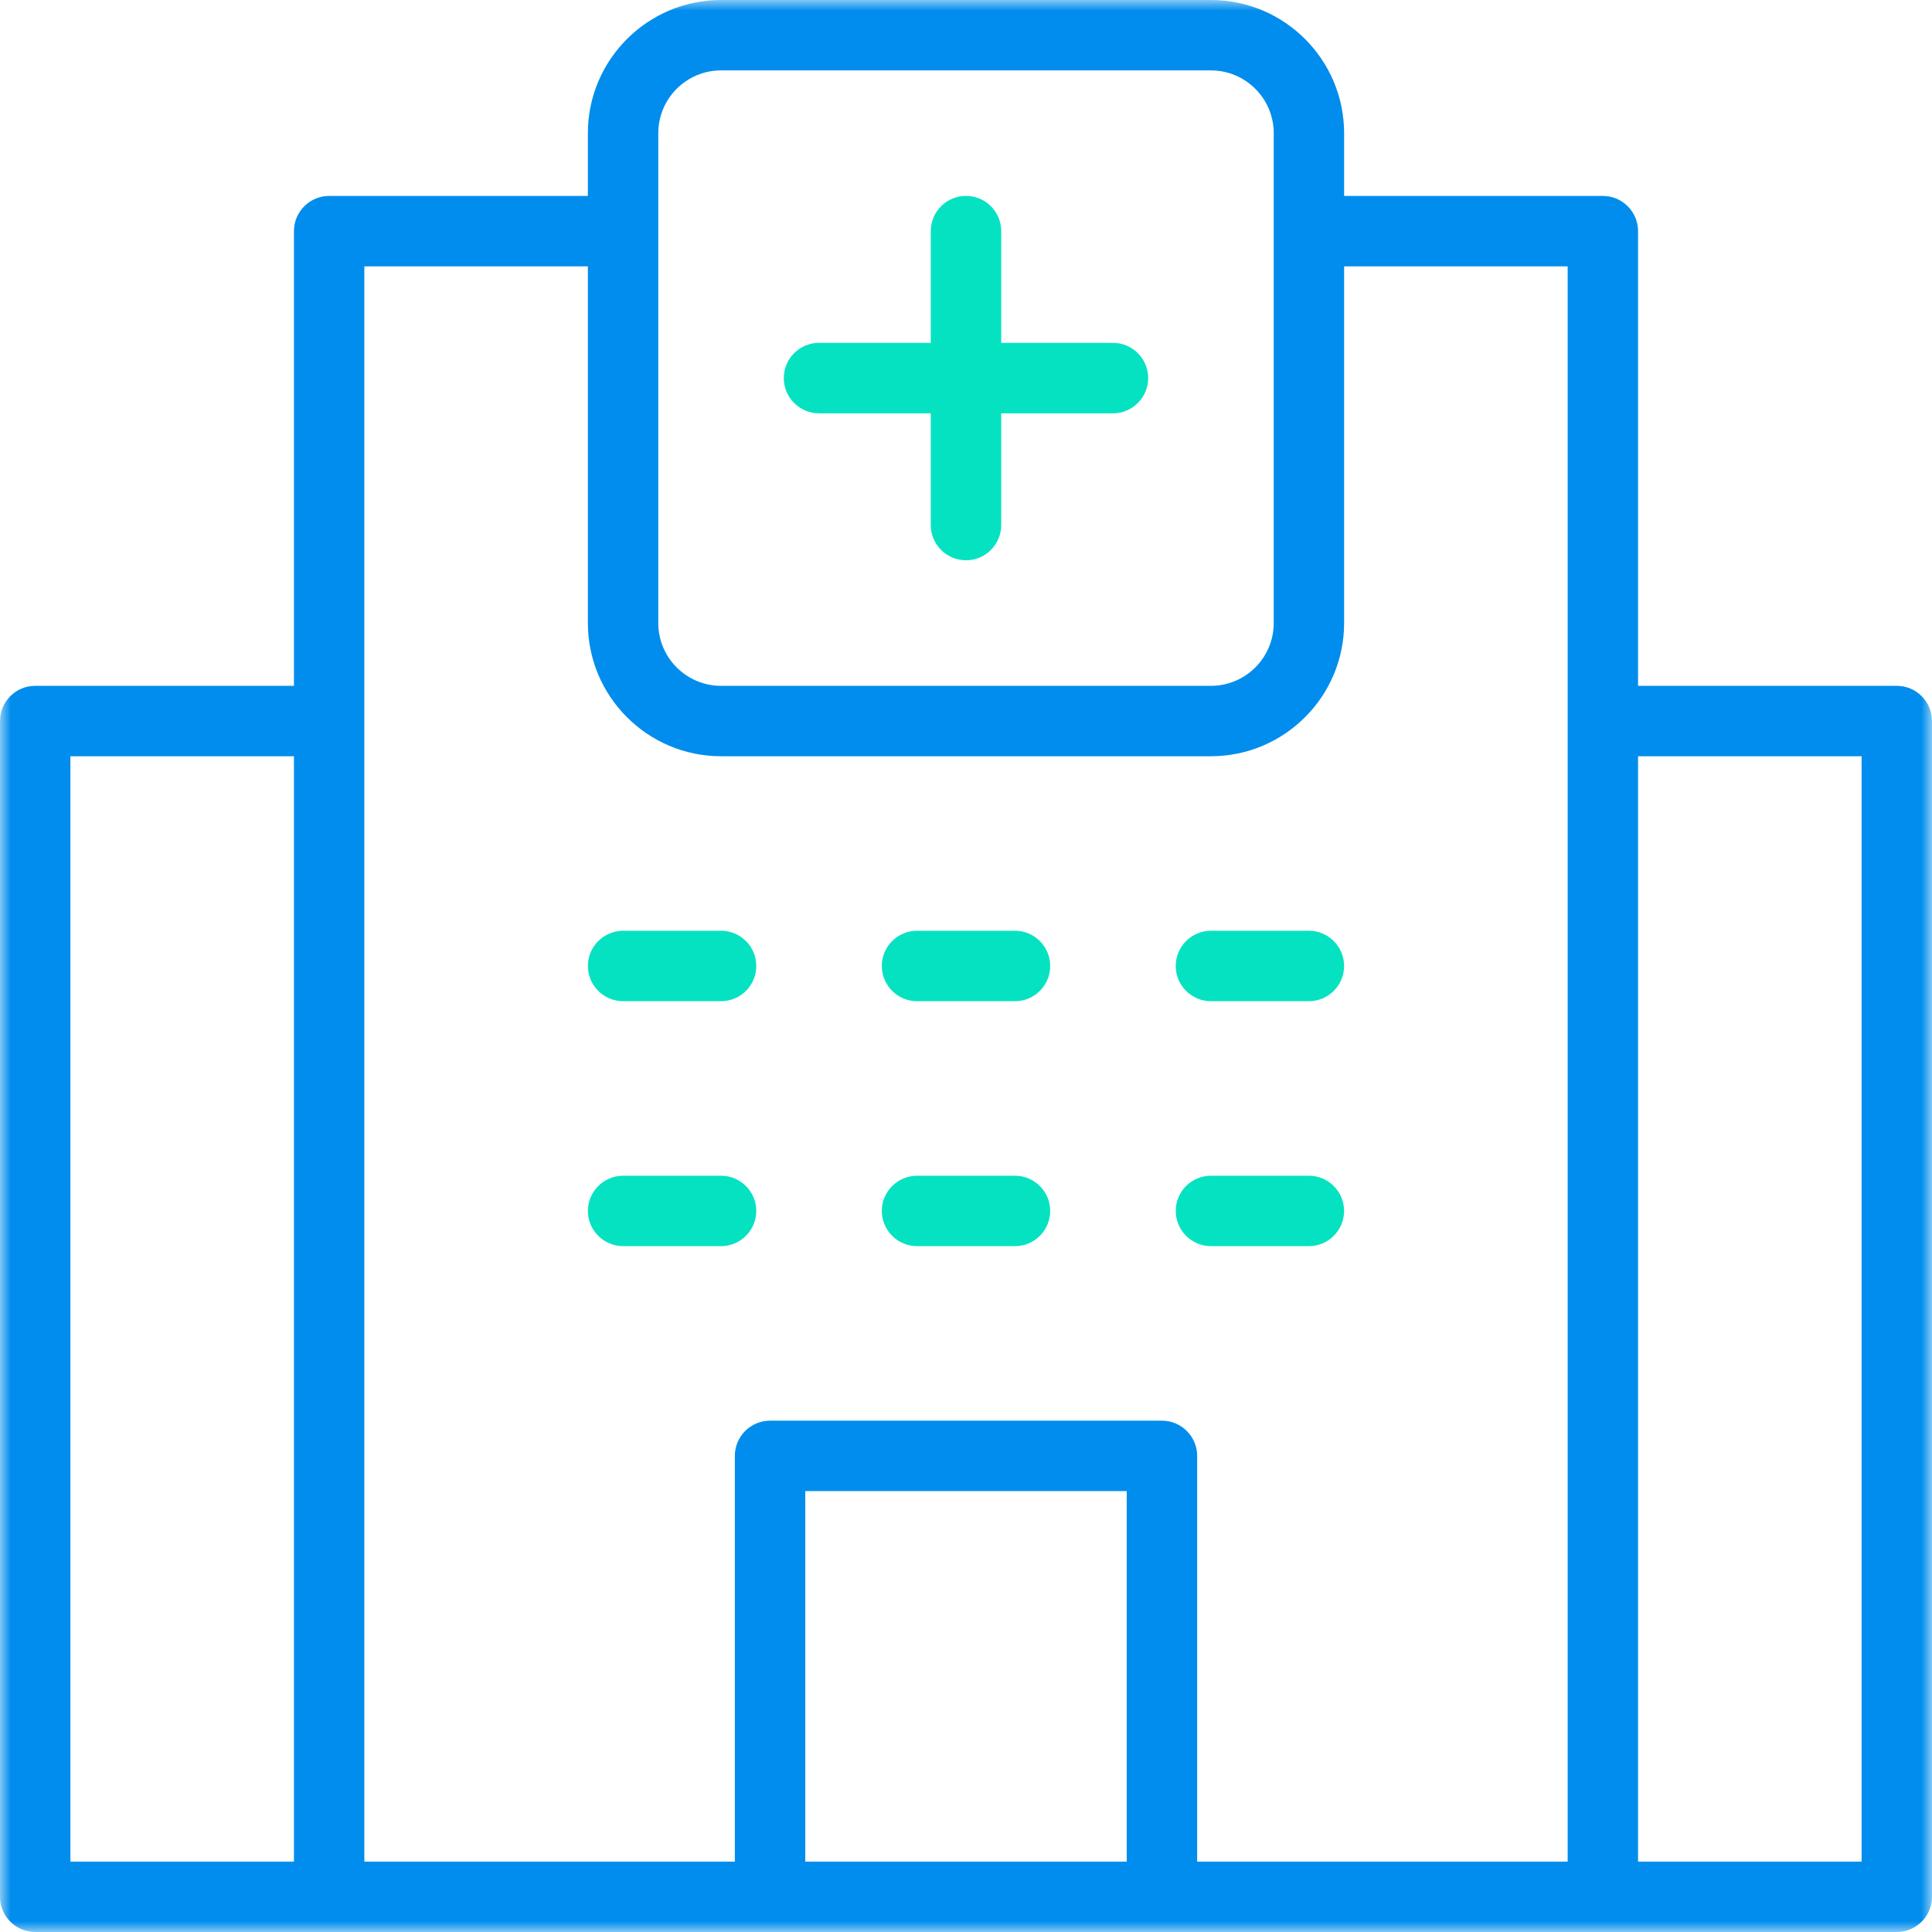 <svg width="91" height="91" viewBox="0 0 91 91" fill="none" xmlns="http://www.w3.org/2000/svg">
<g clip-path="url(#clip0_32_157)">
<mask id="mask0_32_157" style="mask-type:luminance" maskUnits="userSpaceOnUse" x="0" y="0" width="91" height="91">
<path d="M91 0H0V91H91V0Z" fill="white"/>
</mask>
<g mask="url(#mask0_32_157)">
<path d="M89.343 32.304H77.155V10.888C77.155 9.973 76.411 9.229 75.498 9.229H63.31V6.273C63.31 2.814 60.496 0 57.037 0H33.963C30.504 0 27.69 2.814 27.69 6.273V9.229H15.502C14.589 9.229 13.845 9.973 13.845 10.888V32.304H1.657C0.744 32.304 0 33.048 0 33.963V89.343C0 90.256 0.744 91 1.657 91H89.343C90.256 91 91 90.256 91 89.343V33.963C91 33.048 90.256 32.304 89.343 32.304ZM13.845 87.684H3.316V35.62H13.845V87.684ZM31.006 6.273C31.006 4.642 32.332 3.316 33.963 3.316H57.037C58.668 3.316 59.994 4.642 59.994 6.273V29.347C59.994 30.978 58.668 32.304 57.037 32.304H33.963C32.332 32.304 31.006 30.978 31.006 29.347V6.273ZM53.071 87.684H37.929V70.233H53.071V87.684ZM73.839 87.684H56.388V68.576C56.388 67.66 55.644 66.916 54.731 66.916H36.269C35.356 66.916 34.612 67.66 34.612 68.576V87.684H17.161V12.547H27.69V29.347C27.69 32.806 30.504 35.62 33.963 35.62H57.037C60.496 35.62 63.31 32.806 63.31 29.347V12.547H73.839V87.684ZM87.684 87.684H77.155V35.62H87.684V87.684Z" fill="#008DED"/>
<path d="M54.081 17.808C54.081 18.723 53.337 19.468 52.422 19.468H47.159V24.731C47.159 25.646 46.415 26.39 45.5 26.39C44.585 26.39 43.84 25.646 43.84 24.731V19.468H38.577C37.662 19.468 36.918 18.723 36.918 17.808C36.918 16.893 37.662 16.149 38.577 16.149H43.84V10.886C43.84 9.971 44.585 9.227 45.5 9.227C46.415 9.227 47.159 9.971 47.159 10.886V16.149H52.422C53.337 16.149 54.081 16.893 54.081 17.808Z" fill="#05E2C2"/>
<path d="M35.622 45.499C35.622 46.414 34.878 47.158 33.965 47.158H29.349C28.436 47.158 27.691 46.414 27.691 45.499C27.691 44.584 28.436 43.84 29.349 43.84H33.965C34.878 43.84 35.622 44.584 35.622 45.499Z" fill="#05E2C2"/>
<path d="M35.622 57.036C35.622 57.951 34.878 58.695 33.965 58.695H29.349C28.436 58.695 27.691 57.951 27.691 57.036C27.691 56.121 28.436 55.379 29.349 55.379H33.965C34.878 55.379 35.622 56.123 35.622 57.036Z" fill="#05E2C2"/>
<path d="M49.466 45.499C49.466 46.414 48.721 47.158 47.809 47.158H43.192C42.279 47.158 41.535 46.414 41.535 45.499C41.535 44.584 42.279 43.84 43.192 43.84H47.809C48.721 43.84 49.466 44.584 49.466 45.499Z" fill="#05E2C2"/>
<path d="M49.466 57.036C49.466 57.951 48.721 58.695 47.809 58.695H43.192C42.279 58.695 41.535 57.951 41.535 57.036C41.535 56.121 42.279 55.379 43.192 55.379H47.809C48.721 55.379 49.466 56.123 49.466 57.036Z" fill="#05E2C2"/>
<path d="M63.309 45.499C63.309 46.414 62.565 47.158 61.652 47.158H57.036C56.123 47.158 55.379 46.414 55.379 45.499C55.379 44.584 56.123 43.84 57.036 43.84H61.652C62.565 43.84 63.309 44.584 63.309 45.499Z" fill="#05E2C2"/>
<path d="M63.309 57.036C63.309 57.951 62.565 58.695 61.652 58.695H57.036C56.123 58.695 55.379 57.951 55.379 57.036C55.379 56.121 56.123 55.379 57.036 55.379H61.652C62.565 55.379 63.309 56.123 63.309 57.036Z" fill="#05E2C2"/>
</g>
</g>
<defs>
<clipPath id="clip0_32_157">
<rect width="91" height="91" fill="white"/>
</clipPath>
</defs>
</svg>
